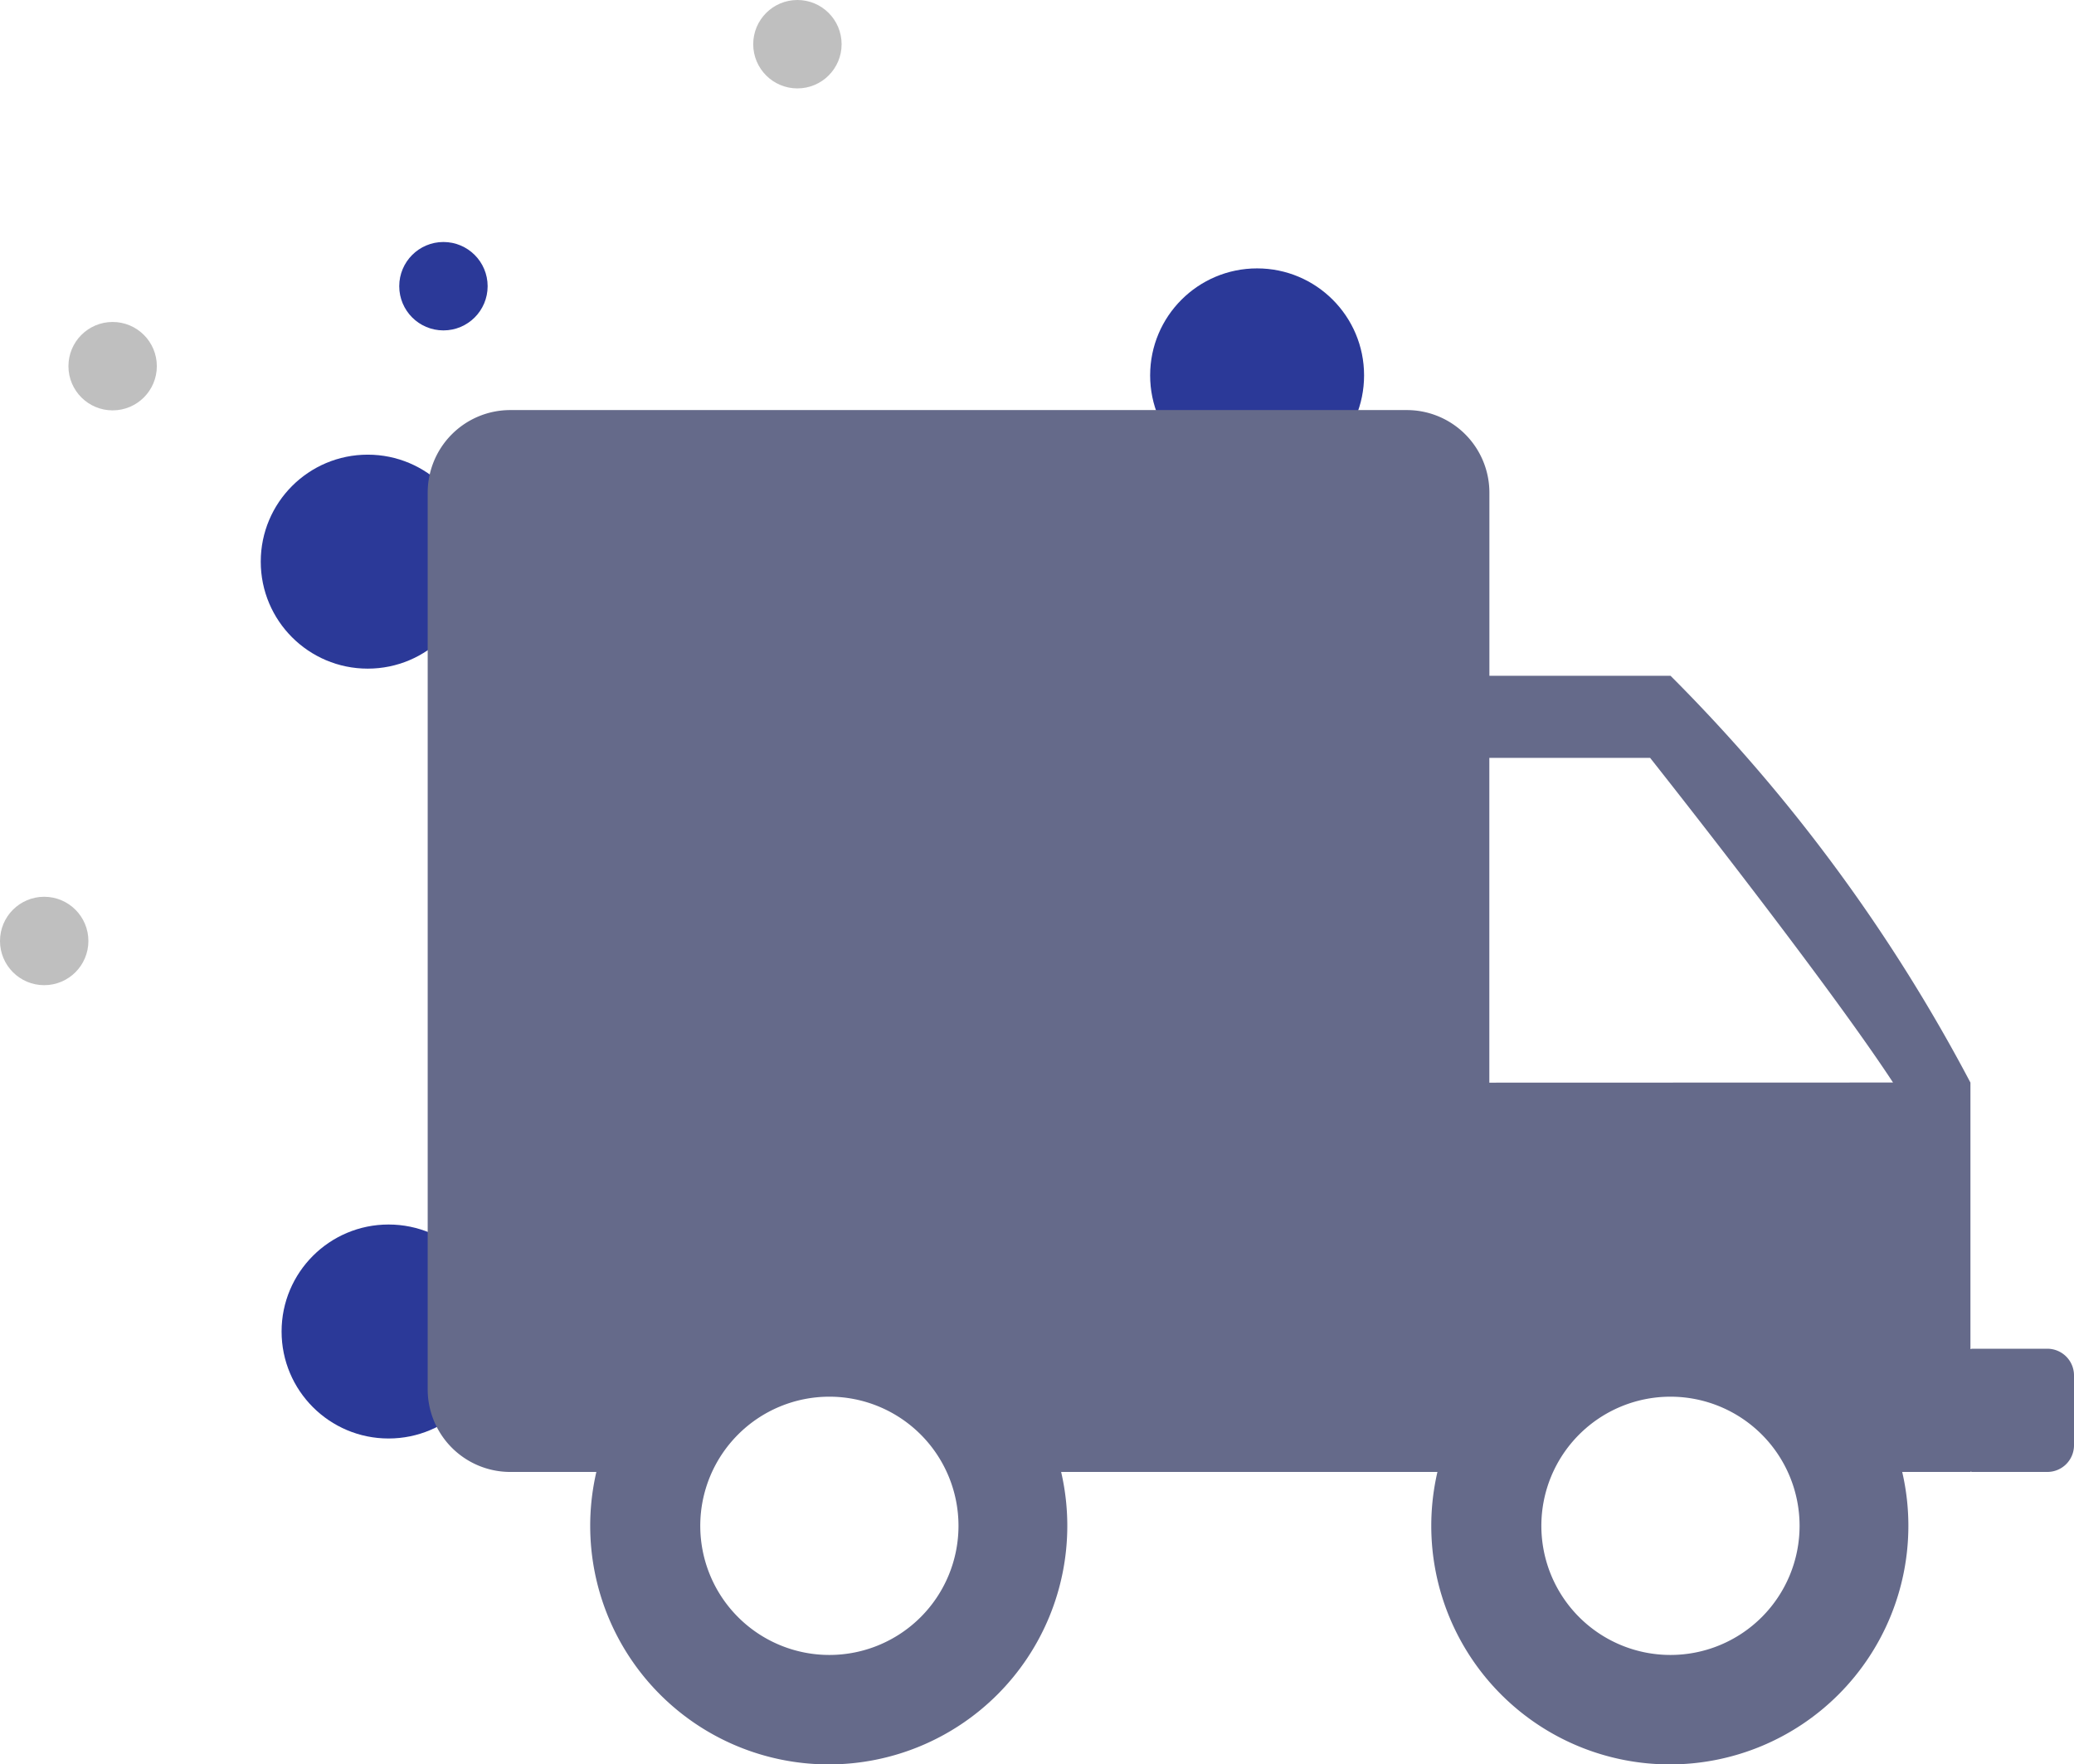 <svg xmlns="http://www.w3.org/2000/svg" width="96.671" height="82.228" viewBox="0 0 96.671 82.228">
  <g id="Group_599" data-name="Group 599" transform="translate(0 0)">
    <g id="Group_94" data-name="Group 94" transform="translate(0 0)">
      <circle id="Ellipse_142" data-name="Ellipse 142" cx="4.986" cy="4.986" r="4.986" transform="translate(13.125 57.067)" fill="#2b3998"/>
      <circle id="Ellipse_143" data-name="Ellipse 143" cx="2.06" cy="2.06" r="2.06" transform="translate(0 41.793)" fill="#bfbfbf"/>
      <circle id="Ellipse_144" data-name="Ellipse 144" cx="2.06" cy="2.06" r="2.06" transform="translate(3.19 15.005)" fill="#bfbfbf"/>
      <circle id="Ellipse_145" data-name="Ellipse 145" cx="2.06" cy="2.06" r="2.06" transform="translate(18.609 11.278)" fill="#2b3998"/>
      <circle id="Ellipse_146" data-name="Ellipse 146" cx="2.06" cy="2.06" r="2.06" transform="translate(35.108)" fill="#bfbfbf"/>
      <circle id="Ellipse_147" data-name="Ellipse 147" cx="4.986" cy="4.986" r="4.986" transform="translate(12.154 21.189)" fill="#2b3998"/>
      <circle id="Ellipse_148" data-name="Ellipse 148" cx="4.986" cy="4.986" r="4.986" transform="translate(53.609 12.508)" fill="#2b3998"/>
    </g>
    <path id="Path_14" data-name="Path 14" d="M1421.752,404.632a11.119,11.119,0,1,0,11.12,11.12A11.12,11.12,0,0,0,1421.752,404.632Zm.031,17.137a6.018,6.018,0,1,1,6.017-6.018A6.018,6.018,0,0,1,1421.782,421.769Z" transform="translate(-1383.124 -344.642)" fill="#656a8a"/>
    <path id="Path_15" data-name="Path 15" d="M1495.824,404.632a11.119,11.119,0,1,0,11.12,11.12A11.12,11.12,0,0,0,1495.824,404.632Zm.031,17.137a6.018,6.018,0,1,1,6.018-6.018A6.018,6.018,0,0,1,1495.855,421.769Z" transform="translate(-1417.993 -344.642)" fill="#656a8a"/>
    <path id="Path_16" data-name="Path 16" d="M1471.813,371.137h-3.5c-.03,0-.054.015-.083.016V358.734a78.64,78.64,0,0,0-13.98-18.96h-8.442v-8.533a3.849,3.849,0,0,0-3.849-3.849h-41.789a3.849,3.849,0,0,0-3.849,3.849V373.03a3.849,3.849,0,0,0,3.849,3.849h8.666a6.407,6.407,0,0,1,12.362,0h27.04a6.406,6.406,0,0,1,12.005,0h7.988v-.016c.029,0,.053.016.083.016h3.5a1.243,1.243,0,0,0,1.243-1.243V372.38A1.243,1.243,0,0,0,1471.813,371.137Zm-26.008-12.4V343.6h7.494s8.105,10.223,11.323,15.131Z" transform="translate(-1376.386 -308.281)" fill="#656a8a"/>
  </g>
</svg>

